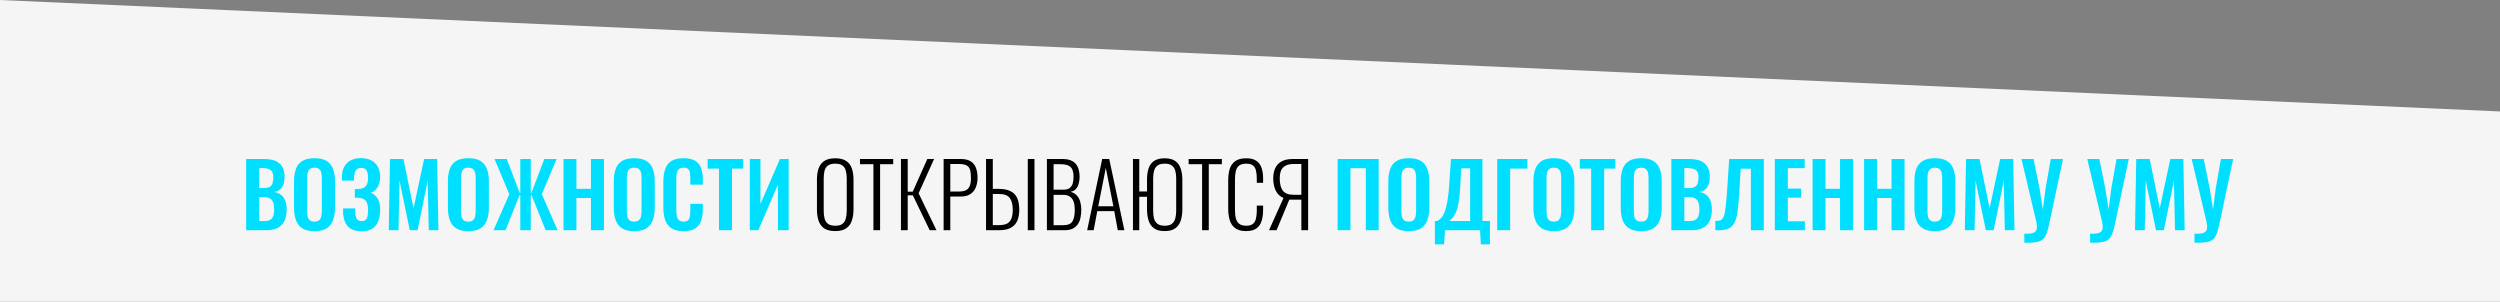 <?xml version="1.0" encoding="UTF-8"?> <svg xmlns="http://www.w3.org/2000/svg" width="1200" height="145" viewBox="0 0 1200 145" fill="none"><rect x="0" y="0" width="1200" height="145" fill="#808080" stroke="none"/> <path d="M0 0L1200 53.5V144.88H0V0Z" fill="#F5F5F5"></path> <path d="M118.152 110.5V76.316H126.55C128.069 76.316 129.434 76.457 130.644 76.738C131.882 77.02 132.937 77.498 133.809 78.173C134.709 78.82 135.398 79.706 135.877 80.832C136.355 81.957 136.594 83.378 136.594 85.094C136.594 86.473 136.397 87.654 136.003 88.639C135.638 89.624 135.089 90.412 134.358 91.003C133.626 91.565 132.712 91.945 131.614 92.142C132.965 92.367 134.076 92.845 134.948 93.577C135.849 94.28 136.51 95.209 136.932 96.362C137.382 97.516 137.607 98.909 137.607 100.54C137.607 102.172 137.396 103.621 136.974 104.887C136.58 106.125 135.975 107.166 135.159 108.01C134.372 108.826 133.373 109.445 132.163 109.867C130.981 110.289 129.589 110.5 127.985 110.5H118.152ZM124.398 106.111H126.761C128.646 106.111 129.926 105.661 130.602 104.76C131.277 103.832 131.614 102.411 131.614 100.498C131.614 99.12 131.446 98.008 131.108 97.164C130.798 96.292 130.264 95.645 129.504 95.223C128.773 94.801 127.788 94.59 126.55 94.59H124.398V106.111ZM124.398 90.285H126.508C127.746 90.285 128.702 90.102 129.378 89.737C130.053 89.371 130.517 88.808 130.77 88.048C131.052 87.289 131.192 86.332 131.192 85.179C131.192 83.969 130.981 83.04 130.559 82.393C130.165 81.718 129.561 81.268 128.745 81.043C127.929 80.79 126.888 80.663 125.622 80.663H124.398V90.285ZM150.928 110.964C148.508 110.964 146.581 110.514 145.146 109.614C143.711 108.713 142.684 107.419 142.065 105.731C141.446 104.043 141.137 102.045 141.137 99.738V86.951C141.137 84.644 141.446 82.675 142.065 81.043C142.684 79.383 143.711 78.117 145.146 77.245C146.581 76.373 148.508 75.936 150.928 75.936C153.404 75.936 155.345 76.373 156.752 77.245C158.187 78.117 159.214 79.383 159.832 81.043C160.48 82.675 160.803 84.644 160.803 86.951V99.781C160.803 102.06 160.48 104.043 159.832 105.731C159.214 107.391 158.187 108.685 156.752 109.614C155.345 110.514 153.404 110.964 150.928 110.964ZM150.928 106.364C151.969 106.364 152.728 106.139 153.207 105.689C153.713 105.239 154.051 104.62 154.22 103.832C154.388 103.044 154.473 102.186 154.473 101.258V85.516C154.473 84.56 154.388 83.702 154.22 82.942C154.051 82.182 153.713 81.591 153.207 81.169C152.728 80.719 151.969 80.494 150.928 80.494C149.943 80.494 149.198 80.719 148.691 81.169C148.185 81.591 147.847 82.182 147.678 82.942C147.509 83.702 147.425 84.56 147.425 85.516V101.258C147.425 102.186 147.495 103.044 147.636 103.832C147.805 104.62 148.142 105.239 148.649 105.689C149.155 106.139 149.915 106.364 150.928 106.364ZM173.526 111.006C171.416 111.006 169.7 110.613 168.377 109.825C167.083 109.009 166.141 107.869 165.55 106.406C164.959 104.915 164.664 103.185 164.664 101.216V100.034H170.488C170.488 100.175 170.488 100.371 170.488 100.625C170.488 100.85 170.488 101.075 170.488 101.3C170.516 102.875 170.741 104.071 171.163 104.887C171.585 105.703 172.401 106.111 173.611 106.111C174.483 106.111 175.13 105.9 175.552 105.478C176.002 105.056 176.297 104.451 176.438 103.663C176.607 102.847 176.691 101.877 176.691 100.751C176.691 99.007 176.368 97.628 175.721 96.615C175.102 95.575 173.85 95.012 171.965 94.927C171.88 94.899 171.74 94.885 171.543 94.885C171.374 94.885 171.177 94.885 170.952 94.885C170.727 94.885 170.516 94.885 170.319 94.885V90.749C170.488 90.749 170.656 90.749 170.825 90.749C170.994 90.749 171.163 90.749 171.332 90.749C171.529 90.749 171.683 90.749 171.796 90.749C173.709 90.665 175.003 90.159 175.678 89.23C176.354 88.302 176.691 86.951 176.691 85.179C176.691 83.744 176.438 82.618 175.932 81.802C175.453 80.987 174.581 80.579 173.315 80.579C172.133 80.579 171.289 81.001 170.783 81.845C170.305 82.689 170.023 83.8 169.939 85.179C169.939 85.291 169.939 85.502 169.939 85.812C169.939 86.093 169.939 86.388 169.939 86.698H164.115V85.052C164.115 83.111 164.481 81.465 165.212 80.114C165.944 78.736 166.985 77.695 168.335 76.991C169.714 76.26 171.36 75.894 173.273 75.894C175.214 75.894 176.86 76.26 178.211 76.991C179.589 77.695 180.644 78.722 181.376 80.072C182.107 81.394 182.473 83.026 182.473 84.968C182.473 86.993 182.037 88.667 181.165 89.99C180.321 91.312 179.252 92.156 177.957 92.522C178.83 92.859 179.603 93.366 180.278 94.041C180.982 94.688 181.516 95.56 181.882 96.658C182.276 97.727 182.473 99.063 182.473 100.667C182.473 102.721 182.178 104.535 181.587 106.111C180.996 107.658 180.039 108.868 178.717 109.74C177.423 110.584 175.693 111.006 173.526 111.006ZM186.605 110.5L187.196 76.316H193.653L198.506 99.992L203.57 76.316H209.816L210.449 110.5H205.807L205.3 86.74L200.447 110.5H196.691L191.754 86.656L191.289 110.5H186.605ZM224.782 110.964C222.362 110.964 220.435 110.514 219 109.614C217.565 108.713 216.538 107.419 215.919 105.731C215.3 104.043 214.991 102.045 214.991 99.738V86.951C214.991 84.644 215.3 82.675 215.919 81.043C216.538 79.383 217.565 78.117 219 77.245C220.435 76.373 222.362 75.936 224.782 75.936C227.258 75.936 229.199 76.373 230.606 77.245C232.041 78.117 233.067 79.383 233.686 81.043C234.333 82.675 234.657 84.644 234.657 86.951V99.781C234.657 102.06 234.333 104.043 233.686 105.731C233.067 107.391 232.041 108.685 230.606 109.614C229.199 110.514 227.258 110.964 224.782 110.964ZM224.782 106.364C225.823 106.364 226.582 106.139 227.061 105.689C227.567 105.239 227.905 104.62 228.073 103.832C228.242 103.044 228.327 102.186 228.327 101.258V85.516C228.327 84.56 228.242 83.702 228.073 82.942C227.905 82.182 227.567 81.591 227.061 81.169C226.582 80.719 225.823 80.494 224.782 80.494C223.797 80.494 223.051 80.719 222.545 81.169C222.039 81.591 221.701 82.182 221.532 82.942C221.363 83.702 221.279 84.56 221.279 85.516V101.258C221.279 102.186 221.349 103.044 221.49 103.832C221.659 104.62 221.996 105.239 222.503 105.689C223.009 106.139 223.769 106.364 224.782 106.364ZM236.914 110.5L244.468 93.197L237.378 76.316H243.244L249.448 92.564H249.743V76.316H254.765V92.564H255.103L261.265 76.316H267.173L260.083 93.197L267.637 110.5H261.898L255.145 93.661H254.765V110.5H249.743V93.661H249.406L242.653 110.5H236.914ZM270.478 110.5V76.316H276.681V90.623H283.645V76.316H289.891V110.5H283.645V95.054H276.681V110.5H270.478ZM304.405 110.964C301.986 110.964 300.059 110.514 298.624 109.614C297.189 108.713 296.162 107.419 295.543 105.731C294.924 104.043 294.615 102.045 294.615 99.738V86.951C294.615 84.644 294.924 82.675 295.543 81.043C296.162 79.383 297.189 78.117 298.624 77.245C300.059 76.373 301.986 75.936 304.405 75.936C306.881 75.936 308.823 76.373 310.229 77.245C311.664 78.117 312.691 79.383 313.31 81.043C313.957 82.675 314.281 84.644 314.281 86.951V99.781C314.281 102.06 313.957 104.043 313.31 105.731C312.691 107.391 311.664 108.685 310.229 109.614C308.823 110.514 306.881 110.964 304.405 110.964ZM304.405 106.364C305.446 106.364 306.206 106.139 306.684 105.689C307.191 105.239 307.528 104.62 307.697 103.832C307.866 103.044 307.95 102.186 307.95 101.258V85.516C307.95 84.56 307.866 83.702 307.697 82.942C307.528 82.182 307.191 81.591 306.684 81.169C306.206 80.719 305.446 80.494 304.405 80.494C303.421 80.494 302.675 80.719 302.169 81.169C301.662 81.591 301.325 82.182 301.156 82.942C300.987 83.702 300.903 84.56 300.903 85.516V101.258C300.903 102.186 300.973 103.044 301.114 103.832C301.283 104.62 301.62 105.239 302.127 105.689C302.633 106.139 303.393 106.364 304.405 106.364ZM328.101 110.964C325.597 110.964 323.628 110.472 322.193 109.487C320.786 108.502 319.801 107.166 319.239 105.478C318.676 103.762 318.395 101.792 318.395 99.57V87.373C318.395 85.038 318.676 83.012 319.239 81.296C319.801 79.58 320.786 78.257 322.193 77.329C323.628 76.401 325.597 75.936 328.101 75.936C330.464 75.936 332.307 76.344 333.63 77.16C334.98 77.948 335.937 79.088 336.499 80.579C337.062 82.07 337.343 83.8 337.343 85.769V88.639H331.351V85.685C331.351 84.728 331.294 83.856 331.182 83.069C331.097 82.281 330.83 81.662 330.38 81.212C329.958 80.733 329.212 80.494 328.143 80.494C327.074 80.494 326.286 80.747 325.78 81.254C325.302 81.732 324.992 82.393 324.851 83.237C324.711 84.053 324.64 84.982 324.64 86.023V100.878C324.64 102.116 324.739 103.143 324.936 103.959C325.133 104.746 325.484 105.351 325.991 105.773C326.525 106.167 327.243 106.364 328.143 106.364C329.184 106.364 329.916 106.125 330.338 105.647C330.788 105.14 331.069 104.479 331.182 103.663C331.294 102.847 331.351 101.933 331.351 100.92V97.839H337.343V100.582C337.343 102.608 337.076 104.409 336.541 105.984C336.007 107.532 335.064 108.756 333.714 109.656C332.392 110.528 330.521 110.964 328.101 110.964ZM345.11 110.5V80.916H339.666V76.316H356.716V80.916H351.356V110.5H345.11ZM359.91 110.5V76.316H365.016V97.882L374.385 76.316H378.563V110.5H373.415V88.597L364.004 110.5H359.91ZM642.053 110.5V76.316H661.761V110.5H655.6V80.747H648.215V110.5H642.053ZM676.189 110.964C673.769 110.964 671.842 110.514 670.407 109.614C668.972 108.713 667.946 107.419 667.327 105.731C666.708 104.043 666.398 102.045 666.398 99.738V86.951C666.398 84.644 666.708 82.675 667.327 81.043C667.946 79.383 668.972 78.117 670.407 77.245C671.842 76.373 673.769 75.936 676.189 75.936C678.665 75.936 680.606 76.373 682.013 77.245C683.448 78.117 684.475 79.383 685.094 81.043C685.741 82.675 686.064 84.644 686.064 86.951V99.781C686.064 102.06 685.741 104.043 685.094 105.731C684.475 107.391 683.448 108.685 682.013 109.614C680.606 110.514 678.665 110.964 676.189 110.964ZM676.189 106.364C677.23 106.364 677.99 106.139 678.468 105.689C678.974 105.239 679.312 104.62 679.481 103.832C679.65 103.044 679.734 102.186 679.734 101.258V85.516C679.734 84.56 679.65 83.702 679.481 82.942C679.312 82.182 678.974 81.591 678.468 81.169C677.99 80.719 677.23 80.494 676.189 80.494C675.204 80.494 674.459 80.719 673.952 81.169C673.446 81.591 673.108 82.182 672.939 82.942C672.771 83.702 672.686 84.56 672.686 85.516V101.258C672.686 102.186 672.757 103.044 672.897 103.832C673.066 104.62 673.404 105.239 673.91 105.689C674.417 106.139 675.176 106.364 676.189 106.364ZM688.743 117.295V106.069H689.967C690.53 105.759 691.064 105.351 691.571 104.845C692.105 104.31 692.584 103.607 693.006 102.735C693.428 101.863 693.807 100.751 694.145 99.401C694.511 98.022 694.82 96.348 695.073 94.379C695.355 92.409 695.566 90.074 695.707 87.373L696.466 76.316H711.575V106.069H715.162V117.295H710.815L710.435 110.5H693.596L693.174 117.295H688.743ZM695.791 106.069H705.666V80.79H701.362L700.982 88.344C700.869 91.045 700.686 93.338 700.433 95.223C700.18 97.08 699.885 98.627 699.547 99.865C699.209 101.075 698.829 102.06 698.407 102.819C698.014 103.579 697.592 104.198 697.141 104.676C696.691 105.154 696.241 105.619 695.791 106.069ZM718.67 110.5V76.316H733.146V80.916H724.874V110.5H718.67ZM745.839 110.964C743.42 110.964 741.492 110.514 740.057 109.614C738.623 108.713 737.596 107.419 736.977 105.731C736.358 104.043 736.048 102.045 736.048 99.738V86.951C736.048 84.644 736.358 82.675 736.977 81.043C737.596 79.383 738.623 78.117 740.057 77.245C741.492 76.373 743.42 75.936 745.839 75.936C748.315 75.936 750.256 76.373 751.663 77.245C753.098 78.117 754.125 79.383 754.744 81.043C755.391 82.675 755.714 84.644 755.714 86.951V99.781C755.714 102.06 755.391 104.043 754.744 105.731C754.125 107.391 753.098 108.685 751.663 109.614C750.256 110.514 748.315 110.964 745.839 110.964ZM745.839 106.364C746.88 106.364 747.64 106.139 748.118 105.689C748.625 105.239 748.962 104.62 749.131 103.832C749.3 103.044 749.384 102.186 749.384 101.258V85.516C749.384 84.56 749.3 83.702 749.131 82.942C748.962 82.182 748.625 81.591 748.118 81.169C747.64 80.719 746.88 80.494 745.839 80.494C744.854 80.494 744.109 80.719 743.602 81.169C743.096 81.591 742.758 82.182 742.59 82.942C742.421 83.702 742.336 84.56 742.336 85.516V101.258C742.336 102.186 742.407 103.044 742.547 103.832C742.716 104.62 743.054 105.239 743.56 105.689C744.067 106.139 744.826 106.364 745.839 106.364ZM763.753 110.5V80.916H758.309V76.316H775.359V80.916H769.999V110.5H763.753ZM787.753 110.964C785.333 110.964 783.406 110.514 781.971 109.614C780.536 108.713 779.509 107.419 778.89 105.731C778.271 104.043 777.962 102.045 777.962 99.738V86.951C777.962 84.644 778.271 82.675 778.89 81.043C779.509 79.383 780.536 78.117 781.971 77.245C783.406 76.373 785.333 75.936 787.753 75.936C790.229 75.936 792.17 76.373 793.577 77.245C795.012 78.117 796.039 79.383 796.658 81.043C797.305 82.675 797.628 84.644 797.628 86.951V99.781C797.628 102.06 797.305 104.043 796.658 105.731C796.039 107.391 795.012 108.685 793.577 109.614C792.17 110.514 790.229 110.964 787.753 110.964ZM787.753 106.364C788.794 106.364 789.554 106.139 790.032 105.689C790.538 105.239 790.876 104.62 791.045 103.832C791.214 103.044 791.298 102.186 791.298 101.258V85.516C791.298 84.56 791.214 83.702 791.045 82.942C790.876 82.182 790.538 81.591 790.032 81.169C789.554 80.719 788.794 80.494 787.753 80.494C786.768 80.494 786.023 80.719 785.516 81.169C785.01 81.591 784.672 82.182 784.503 82.942C784.335 83.702 784.25 84.56 784.25 85.516V101.258C784.25 102.186 784.32 103.044 784.461 103.832C784.63 104.62 784.968 105.239 785.474 105.689C785.98 106.139 786.74 106.364 787.753 106.364ZM802.248 110.5V76.316H810.647C812.166 76.316 813.53 76.457 814.74 76.738C815.978 77.02 817.033 77.498 817.905 78.173C818.806 78.82 819.495 79.706 819.973 80.832C820.452 81.957 820.691 83.378 820.691 85.094C820.691 86.473 820.494 87.654 820.1 88.639C819.734 89.624 819.186 90.412 818.454 91.003C817.723 91.565 816.808 91.945 815.711 92.142C817.061 92.367 818.173 92.845 819.045 93.577C819.945 94.28 820.606 95.209 821.028 96.362C821.479 97.516 821.704 98.909 821.704 100.54C821.704 102.172 821.493 103.621 821.071 104.887C820.677 106.125 820.072 107.166 819.256 108.01C818.468 108.826 817.469 109.445 816.26 109.867C815.078 110.289 813.685 110.5 812.082 110.5H802.248ZM808.494 106.111H810.858C812.743 106.111 814.023 105.661 814.698 104.76C815.373 103.832 815.711 102.411 815.711 100.498C815.711 99.12 815.542 98.008 815.204 97.164C814.895 96.292 814.36 95.645 813.601 95.223C812.869 94.801 811.885 94.59 810.647 94.59H808.494V106.111ZM808.494 90.285H810.604C811.842 90.285 812.799 90.102 813.474 89.737C814.149 89.371 814.614 88.808 814.867 88.048C815.148 87.289 815.289 86.332 815.289 85.179C815.289 83.969 815.078 83.04 814.656 82.393C814.262 81.718 813.657 81.268 812.841 81.043C812.025 80.79 810.984 80.663 809.718 80.663H808.494V90.285ZM823.377 110.5V106.027C824.164 106.055 824.825 106.012 825.36 105.9C825.923 105.759 826.387 105.464 826.753 105.014C827.147 104.564 827.47 103.874 827.723 102.946C827.977 101.989 828.188 100.709 828.356 99.105C828.525 97.502 828.708 95.462 828.905 92.986L830.002 76.316H846.63V110.5H840.426V81.001H835.531L834.771 93.746C834.602 96.25 834.405 98.458 834.18 100.371C833.983 102.285 833.66 103.916 833.21 105.267C832.788 106.589 832.183 107.658 831.395 108.474C830.607 109.29 829.566 109.867 828.272 110.205C826.978 110.514 825.346 110.613 823.377 110.5ZM851.91 110.5V76.316H866.259V80.705H858.156V90.538H864.529V94.885H858.156V106.195H866.343V110.5H851.91ZM870.046 110.5V76.316H876.25V90.623H883.213V76.316H889.459V110.5H883.213V95.054H876.25V110.5H870.046ZM894.774 110.5V76.316H900.978V90.623H907.941V76.316H914.187V110.5H907.941V95.054H900.978V110.5H894.774ZM928.702 110.964C926.282 110.964 924.355 110.514 922.92 109.614C921.485 108.713 920.458 107.419 919.839 105.731C919.22 104.043 918.911 102.045 918.911 99.738V86.951C918.911 84.644 919.22 82.675 919.839 81.043C920.458 79.383 921.485 78.117 922.92 77.245C924.355 76.373 926.282 75.936 928.702 75.936C931.178 75.936 933.119 76.373 934.526 77.245C935.961 78.117 936.987 79.383 937.606 81.043C938.254 82.675 938.577 84.644 938.577 86.951V99.781C938.577 102.06 938.254 104.043 937.606 105.731C936.987 107.391 935.961 108.685 934.526 109.614C933.119 110.514 931.178 110.964 928.702 110.964ZM928.702 106.364C929.743 106.364 930.502 106.139 930.981 105.689C931.487 105.239 931.825 104.62 931.994 103.832C932.162 103.044 932.247 102.186 932.247 101.258V85.516C932.247 84.56 932.162 83.702 931.994 82.942C931.825 82.182 931.487 81.591 930.981 81.169C930.502 80.719 929.743 80.494 928.702 80.494C927.717 80.494 926.971 80.719 926.465 81.169C925.959 81.591 925.621 82.182 925.452 82.942C925.283 83.702 925.199 84.56 925.199 85.516V101.258C925.199 102.186 925.269 103.044 925.41 103.832C925.579 104.62 925.916 105.239 926.423 105.689C926.929 106.139 927.689 106.364 928.702 106.364ZM943.113 110.5L943.704 76.316H950.161L955.014 99.992L960.078 76.316H966.324L966.957 110.5H962.315L961.808 86.74L956.955 110.5H953.199L948.262 86.656L947.797 110.5H943.113ZM971.668 116.493V112.146C972.99 112.23 974.073 112.202 974.917 112.061C975.789 111.921 976.451 111.639 976.901 111.217C977.351 110.795 977.618 110.233 977.703 109.529C977.787 108.798 977.731 107.912 977.534 106.871L970.317 76.316H976.099L979.011 90.623L980.572 100.582L981.838 90.623L984.37 76.316H990.237L983.611 107.504C983.301 108.967 982.978 110.219 982.64 111.26C982.331 112.329 981.923 113.215 981.416 113.918C980.938 114.65 980.291 115.213 979.475 115.606C978.659 116 977.618 116.254 976.352 116.366C975.086 116.507 973.525 116.549 971.668 116.493ZM1003.24 116.493V112.146C1004.56 112.23 1005.64 112.202 1006.49 112.061C1007.36 111.921 1008.02 111.639 1008.47 111.217C1008.92 110.795 1009.19 110.233 1009.27 109.529C1009.36 108.798 1009.3 107.912 1009.1 106.871L1001.89 76.316H1007.67L1010.58 90.623L1012.14 100.582L1013.41 90.623L1015.94 76.316H1021.81L1015.18 107.504C1014.87 108.967 1014.55 110.219 1014.21 111.26C1013.9 112.329 1013.49 113.215 1012.99 113.918C1012.51 114.65 1011.86 115.213 1011.04 115.606C1010.23 116 1009.19 116.254 1007.92 116.366C1006.66 116.507 1005.09 116.549 1003.24 116.493ZM1024.8 110.5L1025.39 76.316H1031.85L1036.7 99.992L1041.76 76.316H1048.01L1048.64 110.5H1044L1043.49 86.74L1038.64 110.5H1034.88L1029.95 86.656L1029.48 110.5H1024.8ZM1053.35 116.493V112.146C1054.67 112.23 1055.76 112.202 1056.6 112.061C1057.47 111.921 1058.13 111.639 1058.59 111.217C1059.04 110.795 1059.3 110.233 1059.39 109.529C1059.47 108.798 1059.42 107.912 1059.22 106.871L1052 76.316H1057.78L1060.7 90.623L1062.26 100.582L1063.52 90.623L1066.05 76.316H1071.92L1065.3 107.504C1064.99 108.967 1064.66 110.219 1064.32 111.26C1064.02 112.329 1063.61 113.215 1063.1 113.918C1062.62 114.65 1061.98 115.213 1061.16 115.606C1060.34 116 1059.3 116.254 1058.04 116.366C1056.77 116.507 1055.21 116.549 1053.35 116.493Z" fill="#00DFFF"></path> <path d="M400.95 110.922C398.671 110.922 396.885 110.486 395.59 109.614C394.324 108.713 393.424 107.476 392.889 105.9C392.383 104.296 392.13 102.468 392.13 100.414V86.234C392.13 84.152 392.397 82.351 392.932 80.832C393.494 79.284 394.409 78.089 395.675 77.245C396.969 76.401 398.727 75.979 400.95 75.979C403.145 75.979 404.875 76.401 406.141 77.245C407.435 78.089 408.349 79.284 408.884 80.832C409.419 82.351 409.686 84.152 409.686 86.234V100.456C409.686 102.51 409.419 104.324 408.884 105.9C408.378 107.447 407.491 108.671 406.225 109.572C404.959 110.472 403.201 110.922 400.95 110.922ZM400.95 108.348C402.441 108.348 403.581 108.052 404.368 107.461C405.156 106.842 405.691 105.998 405.972 104.929C406.282 103.832 406.436 102.566 406.436 101.131V85.643C406.436 84.208 406.282 82.956 405.972 81.887C405.691 80.818 405.156 80.002 404.368 79.439C403.581 78.848 402.441 78.553 400.95 78.553C399.431 78.553 398.263 78.848 397.447 79.439C396.659 80.002 396.111 80.818 395.801 81.887C395.52 82.956 395.379 84.208 395.379 85.643V101.131C395.379 102.566 395.52 103.832 395.801 104.929C396.111 105.998 396.659 106.842 397.447 107.461C398.263 108.052 399.431 108.348 400.95 108.348ZM419.24 110.5V78.806H412.783V76.316H428.736V78.806H422.447V110.5H419.24ZM432.452 110.5V76.316H435.702V92.015H438.107L445.113 76.316H448.362L440.935 92.775L449.502 110.5H446.252L438.149 93.746H435.702V110.5H432.452ZM452.936 110.5V76.316H461.123C463.177 76.316 464.795 76.696 465.976 77.456C467.158 78.215 467.988 79.27 468.466 80.621C468.973 81.971 469.226 83.561 469.226 85.39C469.226 86.993 468.959 88.484 468.424 89.863C467.918 91.214 467.06 92.297 465.85 93.113C464.668 93.929 463.107 94.337 461.165 94.337H456.143V110.5H452.936ZM456.143 91.931H460.237C461.615 91.931 462.727 91.734 463.571 91.34C464.443 90.918 465.076 90.229 465.47 89.272C465.864 88.316 466.061 87.022 466.061 85.39C466.061 83.645 465.892 82.295 465.554 81.338C465.217 80.353 464.626 79.678 463.782 79.312C462.966 78.919 461.798 78.722 460.279 78.722H456.143V91.931ZM473.294 110.5V76.316H476.544V90.665H479.456C481.678 90.665 483.507 91.017 484.942 91.72C486.405 92.395 487.488 93.464 488.192 94.927C488.895 96.39 489.247 98.318 489.247 100.709C489.247 102.256 489.064 103.635 488.698 104.845C488.36 106.055 487.798 107.082 487.01 107.926C486.222 108.77 485.209 109.417 483.971 109.867C482.762 110.289 481.299 110.5 479.582 110.5H473.294ZM476.544 108.052H479.582C481.158 108.052 482.424 107.813 483.381 107.335C484.337 106.828 485.026 106.027 485.448 104.929C485.899 103.832 486.124 102.411 486.124 100.667C486.124 98.191 485.645 96.32 484.689 95.054C483.732 93.76 482.03 93.113 479.582 93.113H476.544V108.052ZM493.34 110.5V76.316H496.548V110.5H493.34ZM502.515 110.5V76.316H509.858C511.406 76.316 512.714 76.513 513.783 76.907C514.852 77.301 515.711 77.878 516.358 78.637C517.005 79.397 517.469 80.311 517.75 81.38C518.06 82.421 518.215 83.575 518.215 84.841C518.215 85.938 518.074 87.007 517.792 88.048C517.539 89.061 517.103 89.933 516.484 90.665C515.865 91.368 514.993 91.832 513.868 92.058C515.19 92.423 516.231 93.056 516.991 93.957C517.75 94.829 518.271 95.856 518.552 97.037C518.862 98.191 519.016 99.387 519.016 100.625C519.016 101.975 518.89 103.255 518.637 104.465C518.411 105.647 517.989 106.688 517.37 107.588C516.78 108.488 515.964 109.206 514.923 109.74C513.882 110.247 512.559 110.5 510.956 110.5H502.515ZM505.723 108.094H510.323C512.545 108.094 514.022 107.49 514.754 106.28C515.514 105.07 515.893 103.185 515.893 100.625C515.893 99.246 515.725 98.022 515.387 96.953C515.049 95.884 514.473 95.054 513.657 94.463C512.869 93.844 511.786 93.535 510.407 93.535H505.723V108.094ZM505.723 91.045H510.365C511.687 91.045 512.7 90.792 513.403 90.285C514.107 89.751 514.599 89.033 514.881 88.133C515.162 87.204 515.303 86.107 515.303 84.841C515.303 83.462 515.106 82.323 514.712 81.423C514.346 80.522 513.699 79.861 512.77 79.439C511.842 79.017 510.506 78.806 508.761 78.806H505.723V91.045ZM521.842 110.5L529.058 76.316H532.435L539.693 110.5H536.528L534.84 101.342H526.695L524.965 110.5H521.842ZM527.159 99.021H534.418L530.789 80.579L527.159 99.021ZM559.046 110.922C556.851 110.922 555.135 110.472 553.897 109.572C552.687 108.671 551.829 107.433 551.323 105.858C550.816 104.254 550.563 102.425 550.563 100.371V94.463H546.849V110.5H543.811V76.316H546.849V91.889H550.563V86.276C550.563 84.194 550.816 82.379 551.323 80.832C551.829 79.284 552.701 78.089 553.939 77.245C555.205 76.401 556.908 75.979 559.046 75.979C561.212 75.979 562.9 76.415 564.11 77.287C565.348 78.131 566.22 79.341 566.727 80.916C567.261 82.464 567.528 84.264 567.528 86.318V100.414C567.528 102.468 567.275 104.282 566.769 105.858C566.262 107.433 565.39 108.671 564.152 109.572C562.942 110.472 561.24 110.922 559.046 110.922ZM559.088 108.348C560.551 108.348 561.676 108.052 562.464 107.461C563.252 106.842 563.801 105.998 564.11 104.929C564.42 103.832 564.574 102.566 564.574 101.131V85.643C564.574 84.208 564.42 82.956 564.11 81.887C563.801 80.818 563.252 80.002 562.464 79.439C561.676 78.848 560.537 78.553 559.046 78.553C557.583 78.553 556.443 78.848 555.627 79.439C554.84 80.002 554.291 80.818 553.982 81.887C553.672 82.956 553.517 84.208 553.517 85.643V101.131C553.517 102.566 553.658 103.832 553.939 104.929C554.249 105.998 554.812 106.842 555.627 107.461C556.443 108.052 557.597 108.348 559.088 108.348ZM577.004 110.5V78.806H570.547V76.316H586.499V78.806H580.211V110.5H577.004ZM598.192 110.922C595.885 110.922 594.098 110.444 592.832 109.487C591.594 108.531 590.736 107.25 590.258 105.647C589.78 104.015 589.541 102.214 589.541 100.245V86.656C589.541 84.546 589.78 82.689 590.258 81.085C590.764 79.481 591.651 78.229 592.917 77.329C594.183 76.429 595.941 75.979 598.192 75.979C600.246 75.979 601.85 76.373 603.003 77.16C604.185 77.948 605.029 79.073 605.535 80.536C606.042 81.971 606.295 83.688 606.295 85.685V87.753H603.256V85.769C603.256 84.278 603.13 82.998 602.876 81.929C602.651 80.86 602.173 80.03 601.442 79.439C600.71 78.848 599.641 78.553 598.234 78.553C596.687 78.553 595.519 78.876 594.731 79.524C593.972 80.142 593.451 81.029 593.17 82.182C592.917 83.336 592.79 84.672 592.79 86.192V100.751C592.79 102.439 592.945 103.846 593.254 104.972C593.592 106.097 594.155 106.941 594.942 107.504C595.73 108.066 596.827 108.348 598.234 108.348C599.669 108.348 600.738 108.038 601.442 107.419C602.173 106.8 602.651 105.942 602.876 104.845C603.13 103.72 603.256 102.411 603.256 100.92V98.683H606.295V100.709C606.295 102.707 606.056 104.479 605.577 106.027C605.127 107.546 604.311 108.742 603.13 109.614C601.976 110.486 600.33 110.922 598.192 110.922ZM609.123 110.5L616.087 95.012C614.427 94.337 613.189 93.183 612.373 91.551C611.557 89.891 611.149 87.908 611.149 85.601C611.149 83.885 611.43 82.337 611.993 80.958C612.584 79.552 613.569 78.426 614.947 77.582C616.354 76.738 618.253 76.316 620.645 76.316H627.903V110.5H624.654V95.856H620.349C620.18 95.856 619.927 95.856 619.59 95.856C619.28 95.828 619.041 95.814 618.872 95.814L612.753 110.5H609.123ZM620.898 93.493H624.654V78.722H620.771C618.689 78.722 617.086 79.256 615.96 80.325C614.835 81.366 614.272 83.111 614.272 85.558C614.272 88.203 614.764 90.187 615.749 91.509C616.762 92.831 618.478 93.493 620.898 93.493Z" fill="black"></path> </svg> 